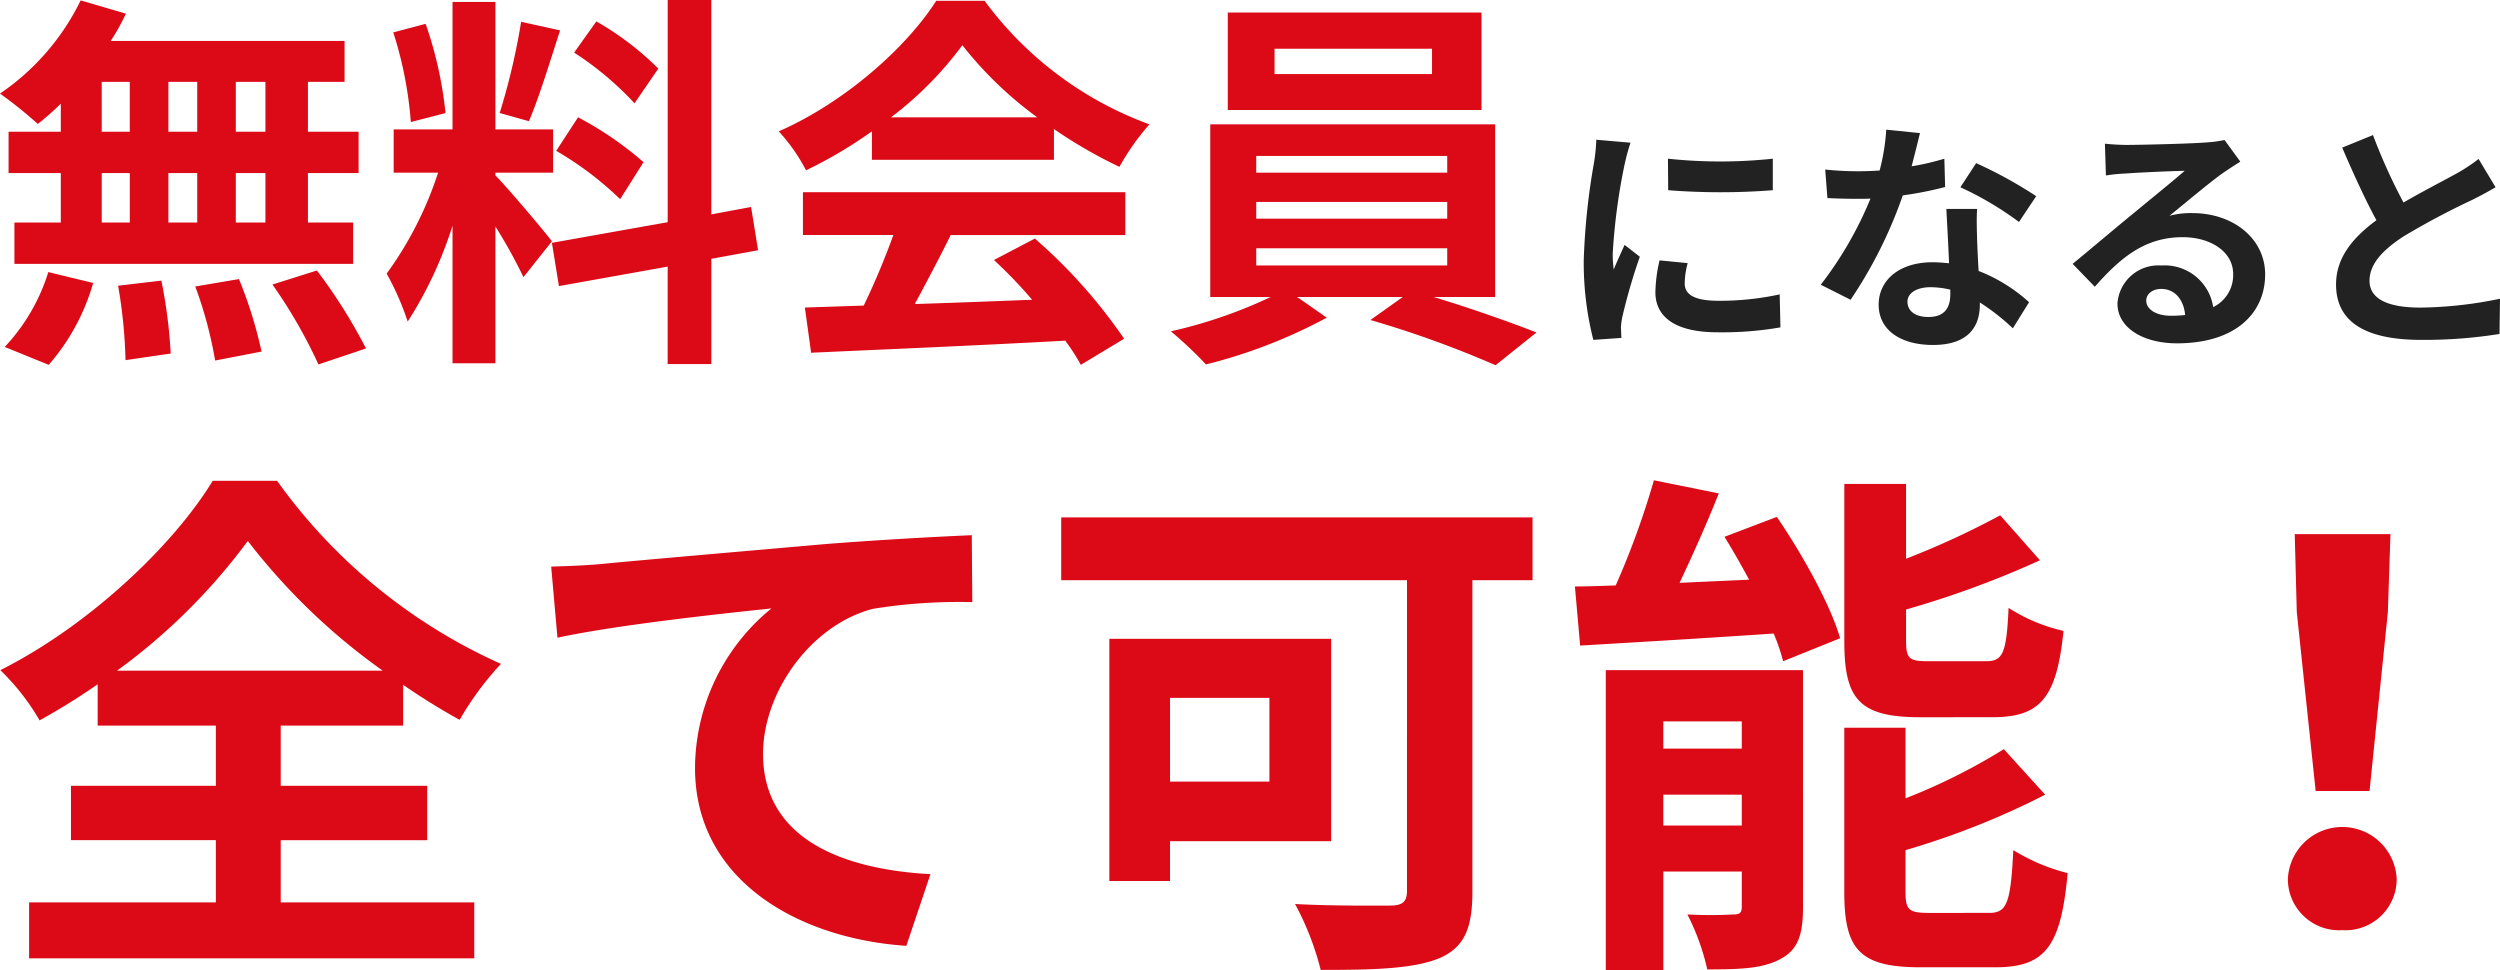 <svg xmlns="http://www.w3.org/2000/svg" width="243.732" height="94.61" viewBox="0 0 243.732 94.61">
  <g id="Group_32552" data-name="Group 32552" transform="translate(-943.14 -5842.776)">
    <path id="Path_104988" data-name="Path 104988" d="M27.018-19.38H24.13v-4.864h2.888Zm0,8.854H24.13v-4.826h2.888Zm-15.96-4.826h2.736v4.826H11.058Zm9.31,0v4.826H17.556v-4.826ZM17.556-19.38v-4.864h2.812v4.864Zm-6.5-4.864h2.736v4.864H11.058ZM7.068-19.38H1.976v4.028H7.068v4.826H2.546V-6.5H35.568v-4.028H31.16v-4.826H36.1V-19.38H31.16v-4.864h3.572v-3.99h-22.8a20.456,20.456,0,0,0,1.482-2.66L9.006-32.186A23.368,23.368,0,0,1,1.14-23.1,41.85,41.85,0,0,1,4.826-20.14a26.112,26.112,0,0,0,2.242-1.976ZM5.89,3.344a20.8,20.8,0,0,0,4.332-7.98L5.852-5.7A18.725,18.725,0,0,1,1.6,1.6ZM12.654-4.37a48.237,48.237,0,0,1,.722,7.258l4.408-.646a49.206,49.206,0,0,0-.912-7.106Zm7.524.076a40.494,40.494,0,0,1,1.938,7.22l4.522-.874a42.347,42.347,0,0,0-2.2-7.068Zm7.524-.19a48.944,48.944,0,0,1,4.484,7.79l4.636-1.558a51.542,51.542,0,0,0-4.788-7.6Zm37.62-21.052a28.557,28.557,0,0,0-6.042-4.6l-2.166,3.04A30.573,30.573,0,0,1,63-22.154Zm-9.956,8.018A32.084,32.084,0,0,1,61.6-12.806l2.28-3.61a33.38,33.38,0,0,0-6.384-4.37ZM51.946-30.1a64.629,64.629,0,0,1-2.09,8.892l2.85.8c.95-2.2,2.052-5.814,3.04-8.854ZM44.574-21.2a38.1,38.1,0,0,0-1.938-8.7l-3.154.836a37.66,37.66,0,0,1,1.71,8.74ZM54.948-8.7c-.8-1.064-4.408-5.32-5.51-6.422v-.266h5.624v-4.218H49.438V-32.034h-4.18v12.426H39.52v4.218h4.332a35.179,35.179,0,0,1-5.016,9.842A26.853,26.853,0,0,1,40.888-.874a39,39,0,0,0,4.37-9.348V3.192h4.18V-10.146a50.762,50.762,0,0,1,2.736,4.94Zm20.1.874-.684-4.218-3.876.722v-20.9H66.234v21.66L54.948-8.55l.684,4.218,10.6-1.9v9.5H70.49V-6.992ZM88.008-20.786a34.534,34.534,0,0,0,6.954-7.03,36.983,36.983,0,0,0,7.3,7.03Zm-1.862,4.142h17.746v-3a45.919,45.919,0,0,0,6.384,3.686A23.422,23.422,0,0,1,113.2-20.1,34.76,34.76,0,0,1,97.128-32.148H92.416c-2.85,4.484-8.854,9.88-15.352,12.73a17.653,17.653,0,0,1,2.66,3.8,43.875,43.875,0,0,0,6.422-3.8ZM79.42-9.31h8.816a72.973,72.973,0,0,1-2.888,6.878l-5.738.19.608,4.408c6.46-.3,15.846-.684,24.776-1.178a20.145,20.145,0,0,1,1.52,2.356L110.732.8a51.106,51.106,0,0,0-8.7-9.766l-3.99,2.09A45.292,45.292,0,0,1,101.764-3c-3.876.152-7.79.3-11.438.418,1.14-2.128,2.394-4.484,3.5-6.726h17.024v-4.18H79.42ZM140.752-25H125.4v-2.47h15.352Zm4.826-6H120.84v9.5h24.738ZM123.614-8.018h18.62v1.672h-18.62Zm0-4.522h18.62v1.634h-18.62Zm0-4.484h18.62v1.634h-18.62ZM146.908-3.268V-20.1H119.13V-3.268h5.89A46.416,46.416,0,0,1,115.292.076a39.747,39.747,0,0,1,3.42,3.23,50.632,50.632,0,0,0,11.78-4.56L127.6-3.268h10.3l-3.154,2.242a101.144,101.144,0,0,1,12.2,4.408L150.936.19c-2.622-1.026-6.5-2.394-10.032-3.458ZM12.546,33.163A58.753,58.753,0,0,0,25.3,20.515,61.463,61.463,0,0,0,38.454,33.163ZM28.509,49.687h14.28v-5.3H28.509V38.518H40.443V34.54a64.655,64.655,0,0,0,5.508,3.417A29.55,29.55,0,0,1,49.98,32.5,53.9,53.9,0,0,1,28.152,14.65H21.879C18.1,20.872,9.894,28.726,1.173,33.112A22.408,22.408,0,0,1,5,38.008a65.256,65.256,0,0,0,5.661-3.519v4.029H22.185v5.865H8.058v5.3H22.185v6.069H3.978v5.457h43.4V55.756H28.509ZM54.876,23.014l.612,6.936c5.865-1.275,16.524-2.4,20.859-2.856A20.186,20.186,0,0,0,68.9,42.649c0,10.914,10,16.626,20.6,17.34L91.851,53c-8.517-.459-16.32-3.417-16.32-11.73,0-5.967,4.59-12.5,10.659-14.127a52.155,52.155,0,0,1,9.741-.663l-.051-6.528c-3.519.153-9.078.459-14.28.867-9.231.816-17.6,1.53-21.777,1.938C58.8,22.861,56.865,22.963,54.876,23.014Zm70.023,12.8v8.16h-9.69v-8.16Zm6.018,13.974V30.052H109.293V53.665h5.916V49.789ZM150.552,18.22H104.6v6.12h33.711V54.634c0,1.071-.459,1.428-1.632,1.428-1.224,0-5.661.051-9.282-.153a27.508,27.508,0,0,1,2.5,6.426c5.2,0,8.976-.1,11.526-1.122,2.4-1.02,3.264-2.805,3.264-6.477V24.34h5.865ZM195.381,37.7c4.692,0,6.273-1.887,6.936-8.415a16.765,16.765,0,0,1-5.355-2.244c-.2,4.437-.561,5.2-2.193,5.2H189.21c-1.938,0-2.244-.2-2.244-2.04V27.2A93.579,93.579,0,0,0,200.022,22.4l-3.876-4.386a79.459,79.459,0,0,1-9.18,4.233V14.956h-6.018V30.307c0,5.61,1.428,7.395,7.4,7.395ZM163.3,48.259V45.25h7.65v3.009Zm7.65-10.149v2.652H163.3V38.11Zm5.967-5H157.692V62.386h5.61V52.747h7.65v3.417c0,.612-.2.765-.816.765a42.372,42.372,0,0,1-4.488,0,22.442,22.442,0,0,1,1.938,5.355c3.06,0,5.406-.051,7.14-1.02,1.683-.867,2.193-2.346,2.193-5Zm-7.65-13c.816,1.326,1.632,2.754,2.4,4.182l-6.783.306c1.275-2.7,2.652-5.763,3.825-8.721L162.384,14.6a80.567,80.567,0,0,1-3.723,10.251c-1.428.051-2.754.1-3.978.1l.51,5.763c5.2-.306,12.138-.714,18.87-1.173a18.838,18.838,0,0,1,.918,2.7L180.54,30c-.969-3.315-3.672-8.16-6.171-11.832Zm19.992,36.669c-1.989,0-2.346-.255-2.346-2.04v-4.08a77.319,77.319,0,0,0,13.617-5.406L196.5,40.813a57.764,57.764,0,0,1-9.588,4.794V38.722h-5.967V54.736c0,5.61,1.479,7.344,7.446,7.344h7.242c4.9,0,6.426-1.989,7.089-9.18a18.881,18.881,0,0,1-5.3-2.244c-.255,5.151-.612,6.12-2.346,6.12ZM226.9,44.893h5.253l1.785-17.442.255-7.6h-9.333l.2,7.6Zm2.6,13.566a4.989,4.989,0,0,0,5.3-5,5.31,5.31,0,0,0-10.608,0A4.989,4.989,0,0,0,229.5,58.459Z" transform="translate(942 5875)" fill="#dc0916"/>
    <path id="Path_104989" data-name="Path 104989" d="M-37.248-16.752l.024,3.072a65.78,65.78,0,0,0,10.2,0v-3.072A48.5,48.5,0,0,1-37.248-16.752Zm-.816,9.912a14.647,14.647,0,0,0-.408,3.1c0,2.424,1.944,3.912,6.048,3.912a33.036,33.036,0,0,0,6.144-.48l-.072-3.216A27.392,27.392,0,0,1-32.3-2.9c-2.4,0-3.312-.624-3.312-1.68a7.821,7.821,0,0,1,.288-1.992ZM-44.232-18.6a17.759,17.759,0,0,1-.24,2.328,65.9,65.9,0,0,0-.984,9.408A30.342,30.342,0,0,0-44.52.912L-41.784.72c-.024-.336-.024-.72-.048-.984a6.982,6.982,0,0,1,.144-1.1,57.3,57.3,0,0,1,1.7-5.832l-1.488-1.152c-.336.768-.72,1.56-1.056,2.4a11.47,11.47,0,0,1-.1-1.536A58.764,58.764,0,0,1-41.472-16.2a19.974,19.974,0,0,1,.576-2.112Zm42.888,5.5A42.766,42.766,0,0,0-7.2-16.32l-1.536,2.352a31.689,31.689,0,0,1,5.712,3.384ZM-10.3-16.752a25.1,25.1,0,0,1-3.192.744c.336-1.272.624-2.472.816-3.24l-3.288-.336a20.236,20.236,0,0,1-.648,3.984c-.72.048-1.44.072-2.136.072a30.211,30.211,0,0,1-3.168-.168l.216,2.784c1.032.048,1.992.072,2.976.072.408,0,.816,0,1.224-.024a36.263,36.263,0,0,1-4.848,8.4L-19.44-3a43.872,43.872,0,0,0,5.088-10.176,34.829,34.829,0,0,0,4.128-.816ZM-9.72-3.528c0,1.272-.528,2.208-2.136,2.208-1.3,0-2.04-.6-2.04-1.488,0-.84.888-1.416,2.256-1.416a8.412,8.412,0,0,1,1.92.24Zm-.384-8.328c.072,1.44.192,3.528.264,5.3-.5-.048-1.056-.1-1.608-.1-3.312,0-5.256,1.8-5.256,4.128,0,2.616,2.328,3.936,5.28,3.936C-8.04,1.416-6.84-.312-6.84-2.52v-.216A21.159,21.159,0,0,1-3.624-.216L-2.04-2.76A15.833,15.833,0,0,0-6.96-5.808c-.072-1.176-.12-2.328-.144-3-.024-1.056-.072-2.04,0-3.048ZM11.784-1.44c-1.392,0-2.4-.6-2.4-1.488,0-.6.576-1.128,1.464-1.128,1.3,0,2.184,1.008,2.328,2.544A12.53,12.53,0,0,1,11.784-1.44Zm5.232-17.136a11.462,11.462,0,0,1-1.824.24c-1.344.12-6.432.24-7.68.24-.672,0-1.488-.048-2.16-.12l.1,3.1a15.684,15.684,0,0,1,1.944-.192c1.248-.1,4.512-.24,5.736-.264-1.176,1.032-3.648,3.024-4.968,4.128C6.744-10.3,3.888-7.872,2.208-6.5l2.16,2.232C6.912-7.152,9.288-9.1,12.936-9.1c2.76,0,4.92,1.44,4.92,3.576a3.465,3.465,0,0,1-1.944,3.24,4.785,4.785,0,0,0-5.064-4.056,3.994,3.994,0,0,0-4.272,3.7c0,2.376,2.5,3.888,5.808,3.888,5.736,0,8.592-2.976,8.592-6.72,0-3.456-3.072-5.976-7.1-5.976a7.992,7.992,0,0,0-2.232.264c1.488-1.2,3.984-3.312,5.256-4.2q.792-.54,1.656-1.08Zm24.768,1.848a16.41,16.41,0,0,1-2.184,1.44c-1.128.624-3.192,1.68-5.136,2.808a55.722,55.722,0,0,1-2.976-6.576l-3,1.224c1.08,2.52,2.232,5.04,3.336,7.08-2.28,1.68-3.936,3.624-3.936,6.264,0,4.08,3.576,5.4,8.3,5.4A46.483,46.483,0,0,0,43.824.336L43.872-3.1a39.752,39.752,0,0,1-7.776.864c-3.288,0-4.944-.912-4.944-2.616,0-1.656,1.32-3.024,3.312-4.32A72.787,72.787,0,0,1,41.088-12.7c.864-.432,1.632-.84,2.352-1.272Z" transform="translate(1143 5875)" fill="#222"/>
  </g>
</svg>

